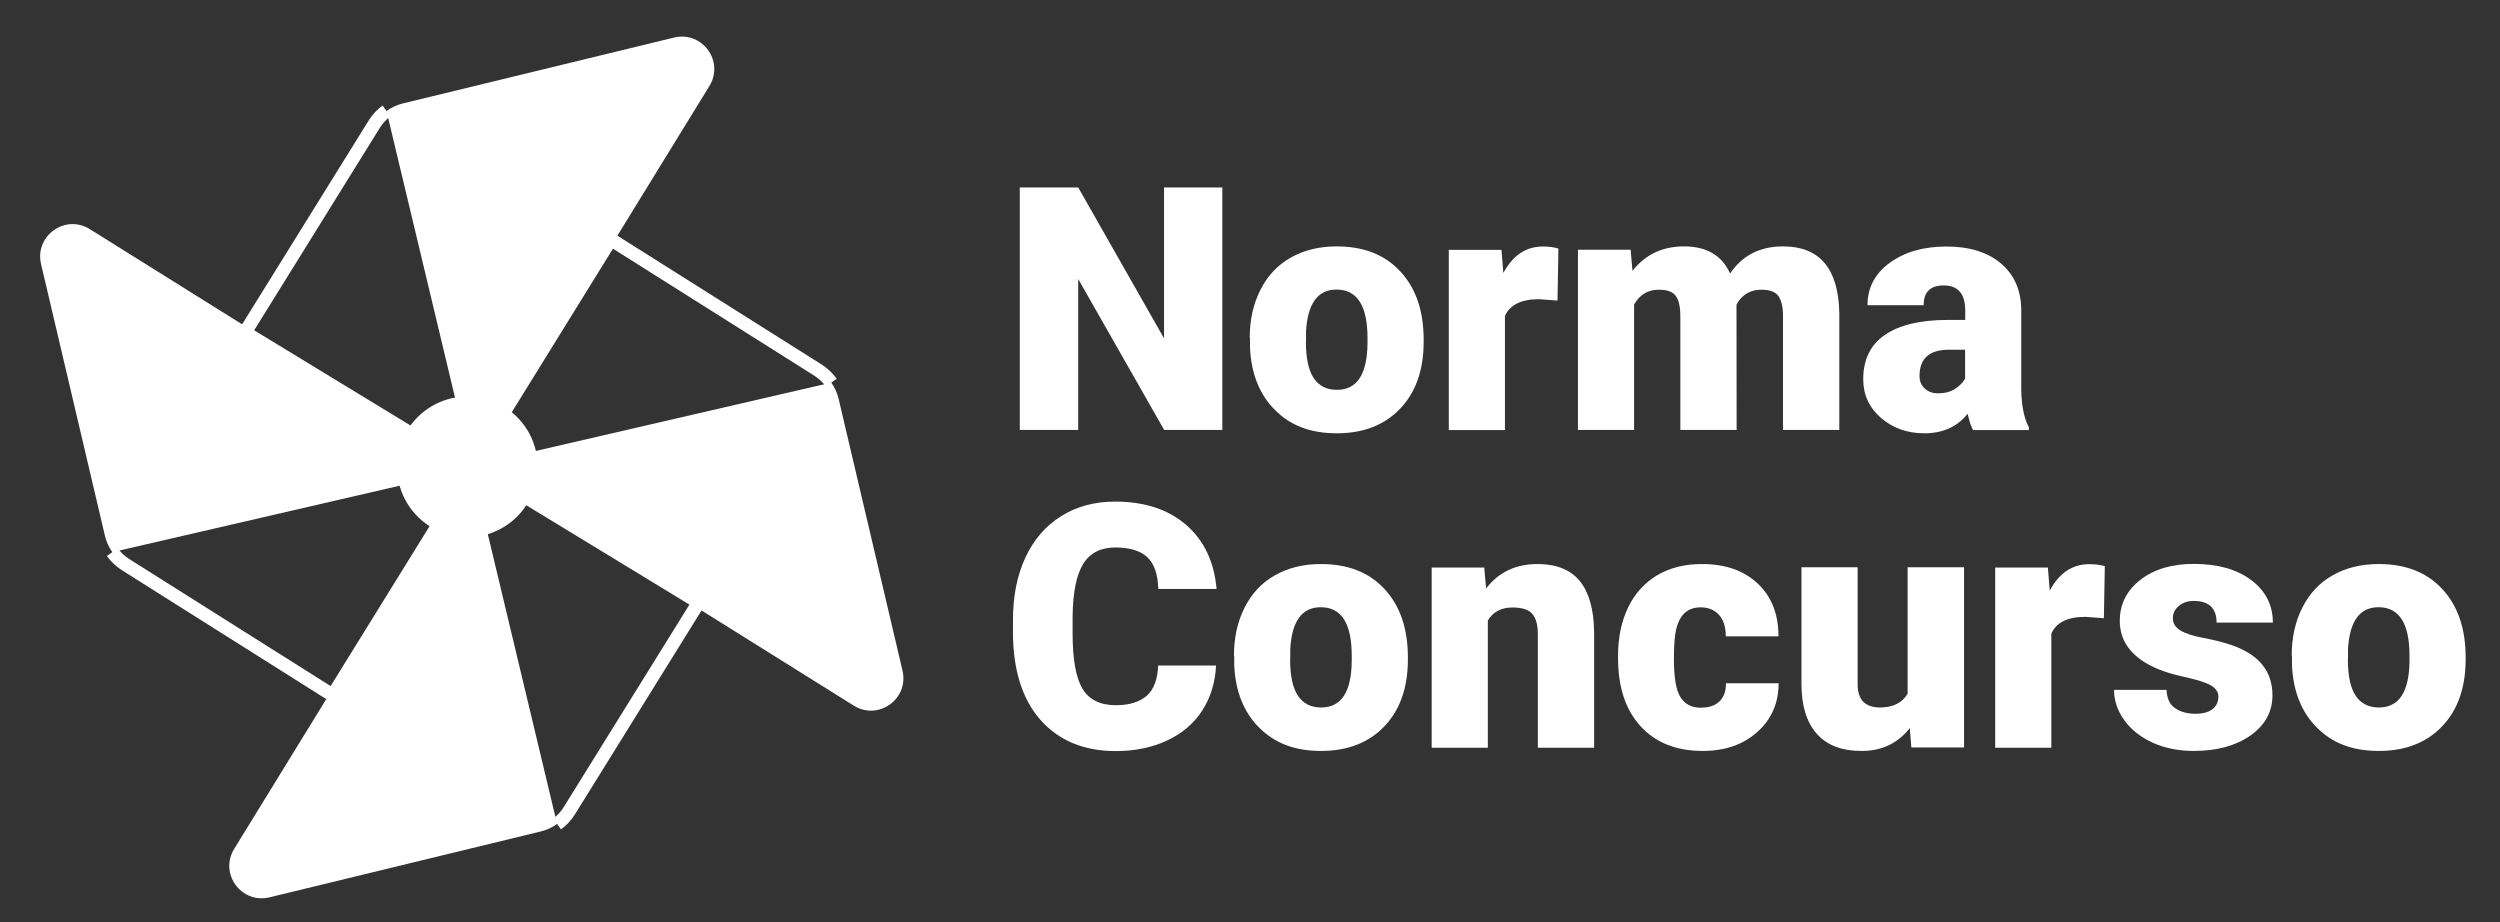 <svg width="187" height="69" viewBox="0 0 187 69" fill="none" xmlns="http://www.w3.org/2000/svg">
<rect x="0" y="0" width="187" height="69" fill="#333333" stroke="none"/>
<path d="M91.43 32.16H87.08L80.65 20.87V32.16H76.28V14.02H80.65L87.07 25.31V14.02H91.43V32.16Z" fill="white"/>
<path d="M93.48 25.29C93.48 23.94 93.74 22.75 94.27 21.7C94.8 20.65 95.54 19.84 96.53 19.28C97.51 18.72 98.66 18.43 99.98 18.43C102 18.43 103.59 19.05 104.75 20.31C105.91 21.56 106.49 23.26 106.49 25.41V25.56C106.49 27.66 105.91 29.33 104.74 30.56C103.57 31.79 101.99 32.41 100 32.41C98.01 32.41 96.54 31.83 95.38 30.68C94.22 29.53 93.59 27.97 93.5 26V25.29H93.48ZM97.68 25.55C97.68 26.8 97.88 27.71 98.27 28.29C98.66 28.87 99.24 29.16 100 29.16C101.5 29.16 102.26 28.01 102.29 25.71V25.29C102.29 22.87 101.52 21.66 99.97 21.66C98.57 21.66 97.81 22.7 97.69 24.79V25.55H97.68Z" fill="white"/>
<path d="M116.49 22.48L115.11 22.38C113.79 22.38 112.94 22.8 112.57 23.63V32.17H108.37V18.69H112.31L112.45 20.42C113.16 19.1 114.14 18.44 115.4 18.44C115.85 18.44 116.24 18.49 116.57 18.59L116.5 22.49L116.49 22.48Z" fill="white"/>
<path d="M121.97 18.68L122.11 20.26C123.07 19.04 124.35 18.43 125.96 18.43C127.66 18.43 128.81 19.11 129.41 20.46C130.32 19.11 131.64 18.43 133.37 18.43C136.1 18.43 137.51 20.08 137.58 23.39V32.16H133.37V23.65C133.37 22.96 133.25 22.46 133.02 22.14C132.79 21.82 132.36 21.67 131.75 21.67C130.92 21.67 130.3 22.04 129.89 22.78V22.95L129.9 32.16H125.69V23.67C125.69 22.96 125.58 22.45 125.35 22.14C125.13 21.82 124.7 21.67 124.07 21.67C123.26 21.67 122.65 22.04 122.23 22.78V32.16H118.03V18.68H121.97Z" fill="white"/>
<path d="M147.58 32.16C147.43 31.89 147.3 31.48 147.18 30.95C146.41 31.92 145.33 32.41 143.94 32.41C142.67 32.41 141.59 32.03 140.7 31.26C139.81 30.49 139.37 29.53 139.37 28.36C139.37 26.9 139.91 25.79 140.99 25.05C142.07 24.31 143.64 23.93 145.7 23.93H147V23.22C147 21.98 146.46 21.35 145.39 21.35C144.39 21.35 143.89 21.84 143.89 22.83H139.69C139.69 21.53 140.24 20.47 141.35 19.66C142.46 18.85 143.87 18.44 145.59 18.44C147.31 18.44 148.67 18.86 149.66 19.7C150.66 20.54 151.17 21.69 151.19 23.15V29.12C151.21 30.36 151.4 31.3 151.76 31.96V32.17H147.56L147.58 32.16ZM144.95 29.42C145.47 29.42 145.91 29.31 146.25 29.08C146.59 28.86 146.84 28.6 146.99 28.32V26.16H145.77C144.31 26.16 143.58 26.82 143.58 28.13C143.58 28.51 143.71 28.82 143.97 29.06C144.23 29.3 144.56 29.42 144.95 29.42Z" fill="white"/>
<path d="M90.96 49.78C90.9 51.04 90.56 52.16 89.94 53.13C89.32 54.1 88.44 54.85 87.32 55.38C86.19 55.91 84.91 56.18 83.46 56.18C81.08 56.18 79.2 55.4 77.83 53.85C76.46 52.3 75.77 50.1 75.77 47.27V46.37C75.77 44.59 76.08 43.04 76.7 41.7C77.32 40.37 78.21 39.34 79.37 38.61C80.53 37.88 81.88 37.52 83.41 37.52C85.61 37.52 87.38 38.1 88.72 39.26C90.06 40.42 90.82 42.02 91 44.05H86.64C86.61 42.95 86.33 42.15 85.81 41.67C85.29 41.19 84.49 40.95 83.42 40.95C82.35 40.95 81.53 41.36 81.03 42.17C80.52 42.98 80.26 44.28 80.23 46.07V47.35C80.23 49.29 80.47 50.67 80.96 51.5C81.45 52.33 82.28 52.75 83.47 52.75C84.47 52.75 85.24 52.51 85.78 52.04C86.31 51.57 86.59 50.81 86.63 49.78H90.98H90.96Z" fill="white"/>
<path d="M92.3 49.05C92.3 47.7 92.56 46.51 93.09 45.46C93.62 44.41 94.36 43.6 95.35 43.04C96.33 42.48 97.48 42.19 98.8 42.19C100.82 42.19 102.41 42.81 103.57 44.07C104.73 45.32 105.31 47.02 105.31 49.17V49.32C105.31 51.42 104.73 53.09 103.56 54.32C102.39 55.55 100.81 56.17 98.82 56.17C96.83 56.17 95.36 55.59 94.2 54.44C93.04 53.29 92.41 51.73 92.32 49.76V49.05H92.3ZM96.5 49.31C96.5 50.56 96.7 51.47 97.09 52.05C97.48 52.63 98.06 52.92 98.82 52.92C100.32 52.92 101.08 51.77 101.11 49.47V49.05C101.11 46.63 100.34 45.42 98.79 45.42C97.39 45.42 96.63 46.46 96.51 48.55V49.31H96.5Z" fill="white"/>
<path d="M111.02 42.44L111.16 44.02C112.09 42.8 113.37 42.19 115.01 42.19C116.41 42.19 117.46 42.61 118.16 43.45C118.85 44.29 119.21 45.55 119.24 47.24V55.93H115.03V47.42C115.03 46.74 114.89 46.24 114.62 45.92C114.35 45.6 113.85 45.44 113.12 45.44C112.3 45.44 111.69 45.76 111.29 46.41V55.93H107.09V42.45H111.03L111.02 42.44Z" fill="white"/>
<path d="M127.26 52.93C127.85 52.93 128.31 52.77 128.63 52.45C128.95 52.13 129.11 51.68 129.1 51.11H133.04C133.04 52.59 132.51 53.8 131.45 54.75C130.39 55.7 129.03 56.17 127.36 56.17C125.4 56.17 123.85 55.56 122.72 54.33C121.59 53.1 121.03 51.4 121.03 49.22V49.05C121.03 47.69 121.28 46.49 121.78 45.44C122.28 44.4 123.01 43.6 123.95 43.03C124.9 42.47 126.02 42.19 127.31 42.19C129.06 42.19 130.45 42.68 131.48 43.65C132.51 44.62 133.03 45.94 133.03 47.6H129.09C129.09 46.9 128.92 46.37 128.58 45.99C128.24 45.62 127.78 45.43 127.21 45.43C126.12 45.43 125.49 46.12 125.3 47.51C125.24 47.95 125.21 48.56 125.21 49.33C125.21 50.68 125.37 51.62 125.7 52.15C126.02 52.67 126.54 52.94 127.24 52.94L127.26 52.93Z" fill="white"/>
<path d="M142.85 54.46C141.96 55.6 140.76 56.17 139.25 56.17C137.74 56.17 136.65 55.74 135.89 54.88C135.13 54.02 134.75 52.78 134.75 51.17V42.43H138.95V51.19C138.95 52.34 139.51 52.92 140.63 52.92C141.59 52.92 142.28 52.58 142.69 51.89V42.43H146.91V55.91H142.97L142.85 54.45V54.46Z" fill="white"/>
<path d="M157.36 46.24L155.98 46.14C154.66 46.14 153.81 46.56 153.44 47.39V55.93H149.24V42.45H153.18L153.32 44.18C154.03 42.86 155.01 42.2 156.27 42.2C156.72 42.2 157.11 42.25 157.44 42.35L157.37 46.25L157.36 46.24Z" fill="white"/>
<path d="M165.94 52.13C165.94 51.77 165.75 51.49 165.38 51.27C165.01 51.05 164.3 50.83 163.25 50.6C162.2 50.37 161.34 50.06 160.66 49.68C159.98 49.3 159.46 48.84 159.1 48.3C158.74 47.76 158.56 47.14 158.56 46.44C158.56 45.2 159.07 44.18 160.09 43.38C161.11 42.58 162.45 42.18 164.1 42.18C165.88 42.18 167.31 42.58 168.39 43.39C169.47 44.2 170.01 45.26 170.01 46.57H165.8C165.8 45.49 165.23 44.95 164.09 44.95C163.65 44.95 163.28 45.07 162.98 45.32C162.68 45.57 162.53 45.87 162.53 46.24C162.53 46.61 162.71 46.92 163.08 47.15C163.45 47.38 164.03 47.57 164.83 47.72C165.63 47.87 166.34 48.05 166.94 48.26C168.97 48.96 169.98 50.21 169.98 52.01C169.98 53.24 169.43 54.24 168.34 55.01C167.25 55.78 165.83 56.17 164.1 56.17C162.95 56.17 161.92 55.96 161.01 55.55C160.1 55.13 159.4 54.57 158.89 53.86C158.38 53.15 158.13 52.39 158.13 51.6H162.06C162.08 52.22 162.28 52.68 162.68 52.96C163.08 53.24 163.59 53.39 164.21 53.39C164.78 53.39 165.21 53.27 165.5 53.04C165.79 52.81 165.93 52.5 165.93 52.13H165.94Z" fill="white"/>
<path d="M171.42 49.05C171.42 47.7 171.68 46.51 172.21 45.46C172.74 44.41 173.48 43.6 174.47 43.04C175.45 42.48 176.6 42.19 177.92 42.19C179.94 42.19 181.53 42.81 182.69 44.07C183.85 45.32 184.43 47.02 184.43 49.17V49.32C184.43 51.42 183.85 53.09 182.68 54.32C181.51 55.55 179.93 56.17 177.94 56.17C175.95 56.17 174.48 55.59 173.32 54.44C172.16 53.29 171.53 51.73 171.44 49.76V49.05H171.42ZM175.62 49.31C175.62 50.56 175.82 51.47 176.21 52.05C176.6 52.63 177.18 52.92 177.94 52.92C179.44 52.92 180.2 51.77 180.23 49.47V49.05C180.23 46.63 179.46 45.42 177.91 45.42C176.51 45.42 175.75 46.46 175.63 48.55V49.31H175.62Z" fill="white"/>
<path d="M35.19 34.86L63.86 52.78C65.7 53.93 68 52.28 67.51 50.17L62.73 29.84C62.63 29.4 62.44 28.99 62.18 28.62" fill="white"/>
<path d="M62.18 28.62C61.92 28.26 61.59 27.95 61.21 27.7L45.69 17.91L35.2 34.86" stroke="white" stroke-miterlimit="10"/>
<path d="M35.23 34.69L17.52 63.49C16.38 65.34 18.05 67.63 20.16 67.12L40.46 62.19C40.9 62.08 41.31 61.89 41.67 61.63" fill="white"/>
<path d="M41.67 61.63C42.03 61.37 42.34 61.04 42.58 60.65L52.26 45.06L35.23 34.69" stroke="white" stroke-miterlimit="10"/>
<path d="M35.39 35.06L6.72 17.14C4.88 15.99 2.58 17.64 3.07 19.75L7.85 40.08C7.95 40.52 8.14 40.93 8.4 41.3" fill="white"/>
<path d="M8.4 41.3C8.66 41.66 8.99 41.97 9.37 42.22L24.89 52.01L35.38 35.06" stroke="white" stroke-miterlimit="10"/>
<path d="M35.35 35.24L53.06 6.44C54.2 4.59 52.53 2.3 50.42 2.81L30.12 7.74C29.68 7.85 29.27 8.04 28.91 8.3" fill="white"/>
<path d="M28.91 8.3C28.55 8.56 28.24 8.89 28 9.28L18.32 24.87L35.35 35.24" stroke="white" stroke-miterlimit="10"/>
<path d="M34.96 40.18C37.865 40.18 40.22 37.825 40.22 34.92C40.22 32.015 37.865 29.66 34.96 29.66C32.055 29.66 29.7 32.015 29.7 34.92C29.7 37.825 32.055 40.18 34.96 40.18Z" fill="white"/>
</svg>
